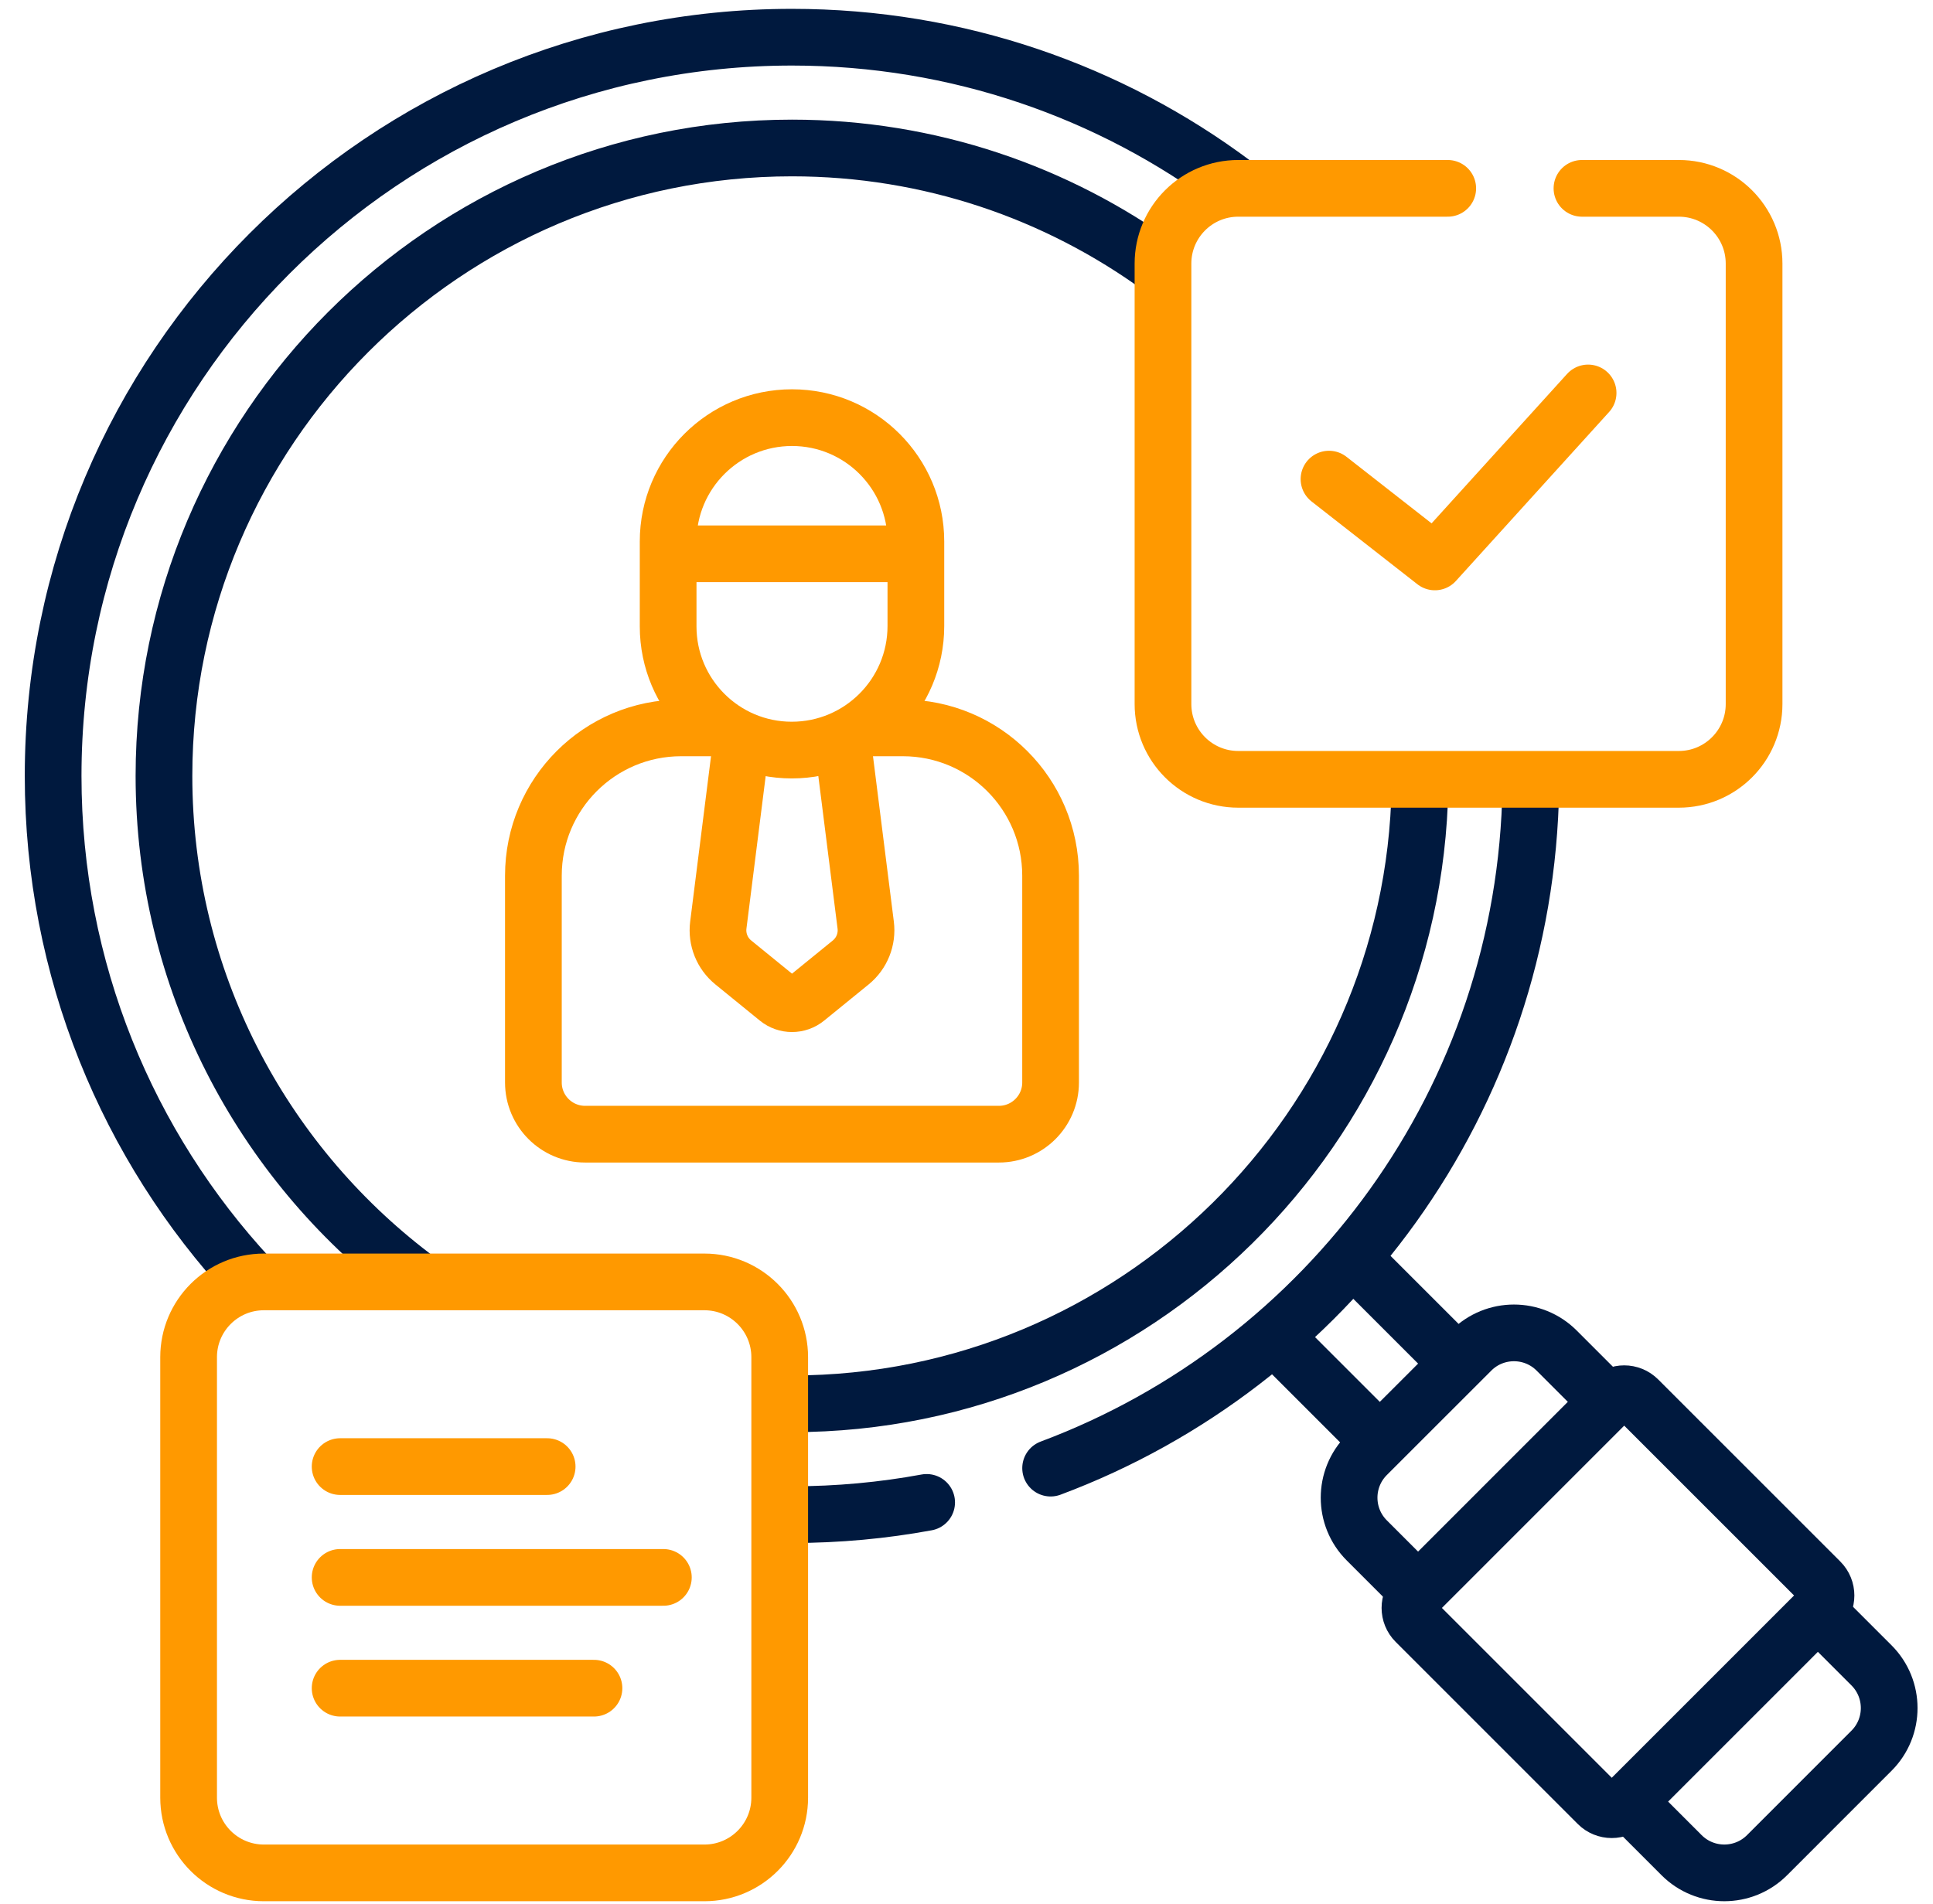 <svg width="68" height="67" viewBox="0 0 68 67" fill="none" xmlns="http://www.w3.org/2000/svg">
<path d="M48.438 50.635L44.922 47.119" stroke="#00193E" stroke-width="1.995" stroke-miterlimit="10" stroke-linecap="round" stroke-linejoin="round"/>
<path d="M47.658 44.34L51.21 47.892" stroke="#00193E" stroke-width="1.995" stroke-miterlimit="10" stroke-linecap="round" stroke-linejoin="round"/>
<path d="M30.465 25.611H31.76C34.631 25.611 36.958 27.939 36.958 30.81V38.088C36.958 39.092 36.144 39.907 35.139 39.907H20.583C19.578 39.907 18.764 39.092 18.764 38.088V30.81C18.764 27.939 21.091 25.611 23.962 25.611H25.257" stroke="#FF9900" stroke-width="1.995" stroke-miterlimit="10" stroke-linecap="round" stroke-linejoin="round"/>
<path d="M29.655 26.212L30.454 32.55C30.517 33.05 30.318 33.547 29.927 33.865L28.363 35.137C28.071 35.375 27.652 35.375 27.36 35.137L25.797 33.865C25.405 33.547 25.206 33.05 25.269 32.55L26.075 26.158" stroke="#FF9900" stroke-width="1.995" stroke-miterlimit="10" stroke-linecap="round" stroke-linejoin="round"/>
<path d="M23.504 22.042V19.053C23.504 16.646 25.455 14.695 27.862 14.695C30.268 14.695 32.219 16.646 32.219 19.053V22.026C32.219 24.437 30.265 26.392 27.853 26.392C25.451 26.392 23.504 24.444 23.504 22.042Z" stroke="#FF9900" stroke-width="1.995" stroke-miterlimit="10" stroke-linecap="round" stroke-linejoin="round"/>
<path d="M23.682 19.486H31.999" stroke="#FF9900" stroke-width="1.995" stroke-miterlimit="10" stroke-linecap="round" stroke-linejoin="round"/>
<path d="M8.796 44.968C4.497 40.331 1.869 34.123 1.869 27.301C1.869 12.946 13.506 1.309 27.861 1.309C33.689 1.309 39.068 3.226 43.403 6.465" stroke="#00193E" stroke-width="1.995" stroke-miterlimit="10" stroke-linecap="round" stroke-linejoin="round"/>
<path d="M32.598 52.863C31.062 53.146 29.479 53.294 27.862 53.294C27.792 53.294 27.722 53.294 27.652 53.293" stroke="#00193E" stroke-width="1.995" stroke-miterlimit="10" stroke-linecap="round" stroke-linejoin="round"/>
<path d="M53.851 27.699C53.686 38.681 46.71 48.013 36.959 51.657" stroke="#00193E" stroke-width="1.995" stroke-miterlimit="10" stroke-linecap="round" stroke-linejoin="round"/>
<path d="M14.509 44.892C9.201 40.853 5.768 34.47 5.768 27.3C5.768 15.118 15.679 5.207 27.861 5.207C32.704 5.207 37.189 6.774 40.834 9.427" stroke="#00193E" stroke-width="1.995" stroke-miterlimit="10" stroke-linecap="round" stroke-linejoin="round"/>
<path d="M49.952 27.684C49.747 39.69 39.916 49.394 27.862 49.394C27.792 49.394 27.722 49.394 27.652 49.393" stroke="#00193E" stroke-width="1.995" stroke-miterlimit="10" stroke-linecap="round" stroke-linejoin="round"/>
<path d="M64.058 56.818L65.836 58.596C66.666 59.426 66.666 60.772 65.836 61.601L62.162 65.276C61.332 66.106 59.986 66.106 59.156 65.276L57.422 63.541" stroke="#00193E" stroke-width="1.995" stroke-miterlimit="10" stroke-linecap="round" stroke-linejoin="round"/>
<path d="M49.788 55.907L48.081 54.2C47.252 53.37 47.252 52.025 48.081 51.195L51.756 47.521C52.586 46.691 53.931 46.691 54.761 47.521L56.424 49.184" stroke="#00193E" stroke-width="1.995" stroke-miterlimit="10" stroke-linecap="round" stroke-linejoin="round"/>
<path d="M56.209 63.473L49.803 57.066C49.532 56.796 49.532 56.357 49.803 56.087L56.647 49.242C56.918 48.971 57.356 48.971 57.627 49.242L64.033 55.648C64.304 55.919 64.304 56.358 64.033 56.628L57.189 63.473C56.918 63.743 56.479 63.743 56.209 63.473Z" stroke="#00193E" stroke-width="1.995" stroke-miterlimit="10" stroke-linecap="round" stroke-linejoin="round"/>
<path d="M55.651 6.627H59.059C60.521 6.627 61.706 7.812 61.706 9.274V24.773C61.706 26.235 60.521 27.421 59.059 27.421H43.559C42.097 27.421 40.912 26.235 40.912 24.773V9.274C40.912 7.812 42.097 6.627 43.559 6.627H50.929" stroke="#FF9900" stroke-width="1.995" stroke-miterlimit="10" stroke-linecap="round" stroke-linejoin="round"/>
<path d="M24.781 65.899H9.282C7.82 65.899 6.635 64.714 6.635 63.252V47.753C6.635 46.291 7.82 45.105 9.282 45.105H24.781C26.243 45.105 27.429 46.291 27.429 47.753V63.252C27.429 64.714 26.243 65.899 24.781 65.899Z" stroke="#FF9900" stroke-width="1.995" stroke-miterlimit="10" stroke-linecap="round" stroke-linejoin="round"/>
<path d="M46.752 16.858L50.477 19.772L55.867 13.826" stroke="#FF9900" stroke-width="1.995" stroke-miterlimit="10" stroke-linecap="round" stroke-linejoin="round"/>
<path d="M11.965 51.603H19.248" stroke="#FF9900" stroke-width="1.995" stroke-miterlimit="10" stroke-linecap="round" stroke-linejoin="round"/>
<path d="M11.965 55.502H23.336" stroke="#FF9900" stroke-width="1.995" stroke-miterlimit="10" stroke-linecap="round" stroke-linejoin="round"/>
<path d="M11.965 59.4H20.895" stroke="#FF9900" stroke-width="1.995" stroke-miterlimit="10" stroke-linecap="round" stroke-linejoin="round"/>
</svg>
